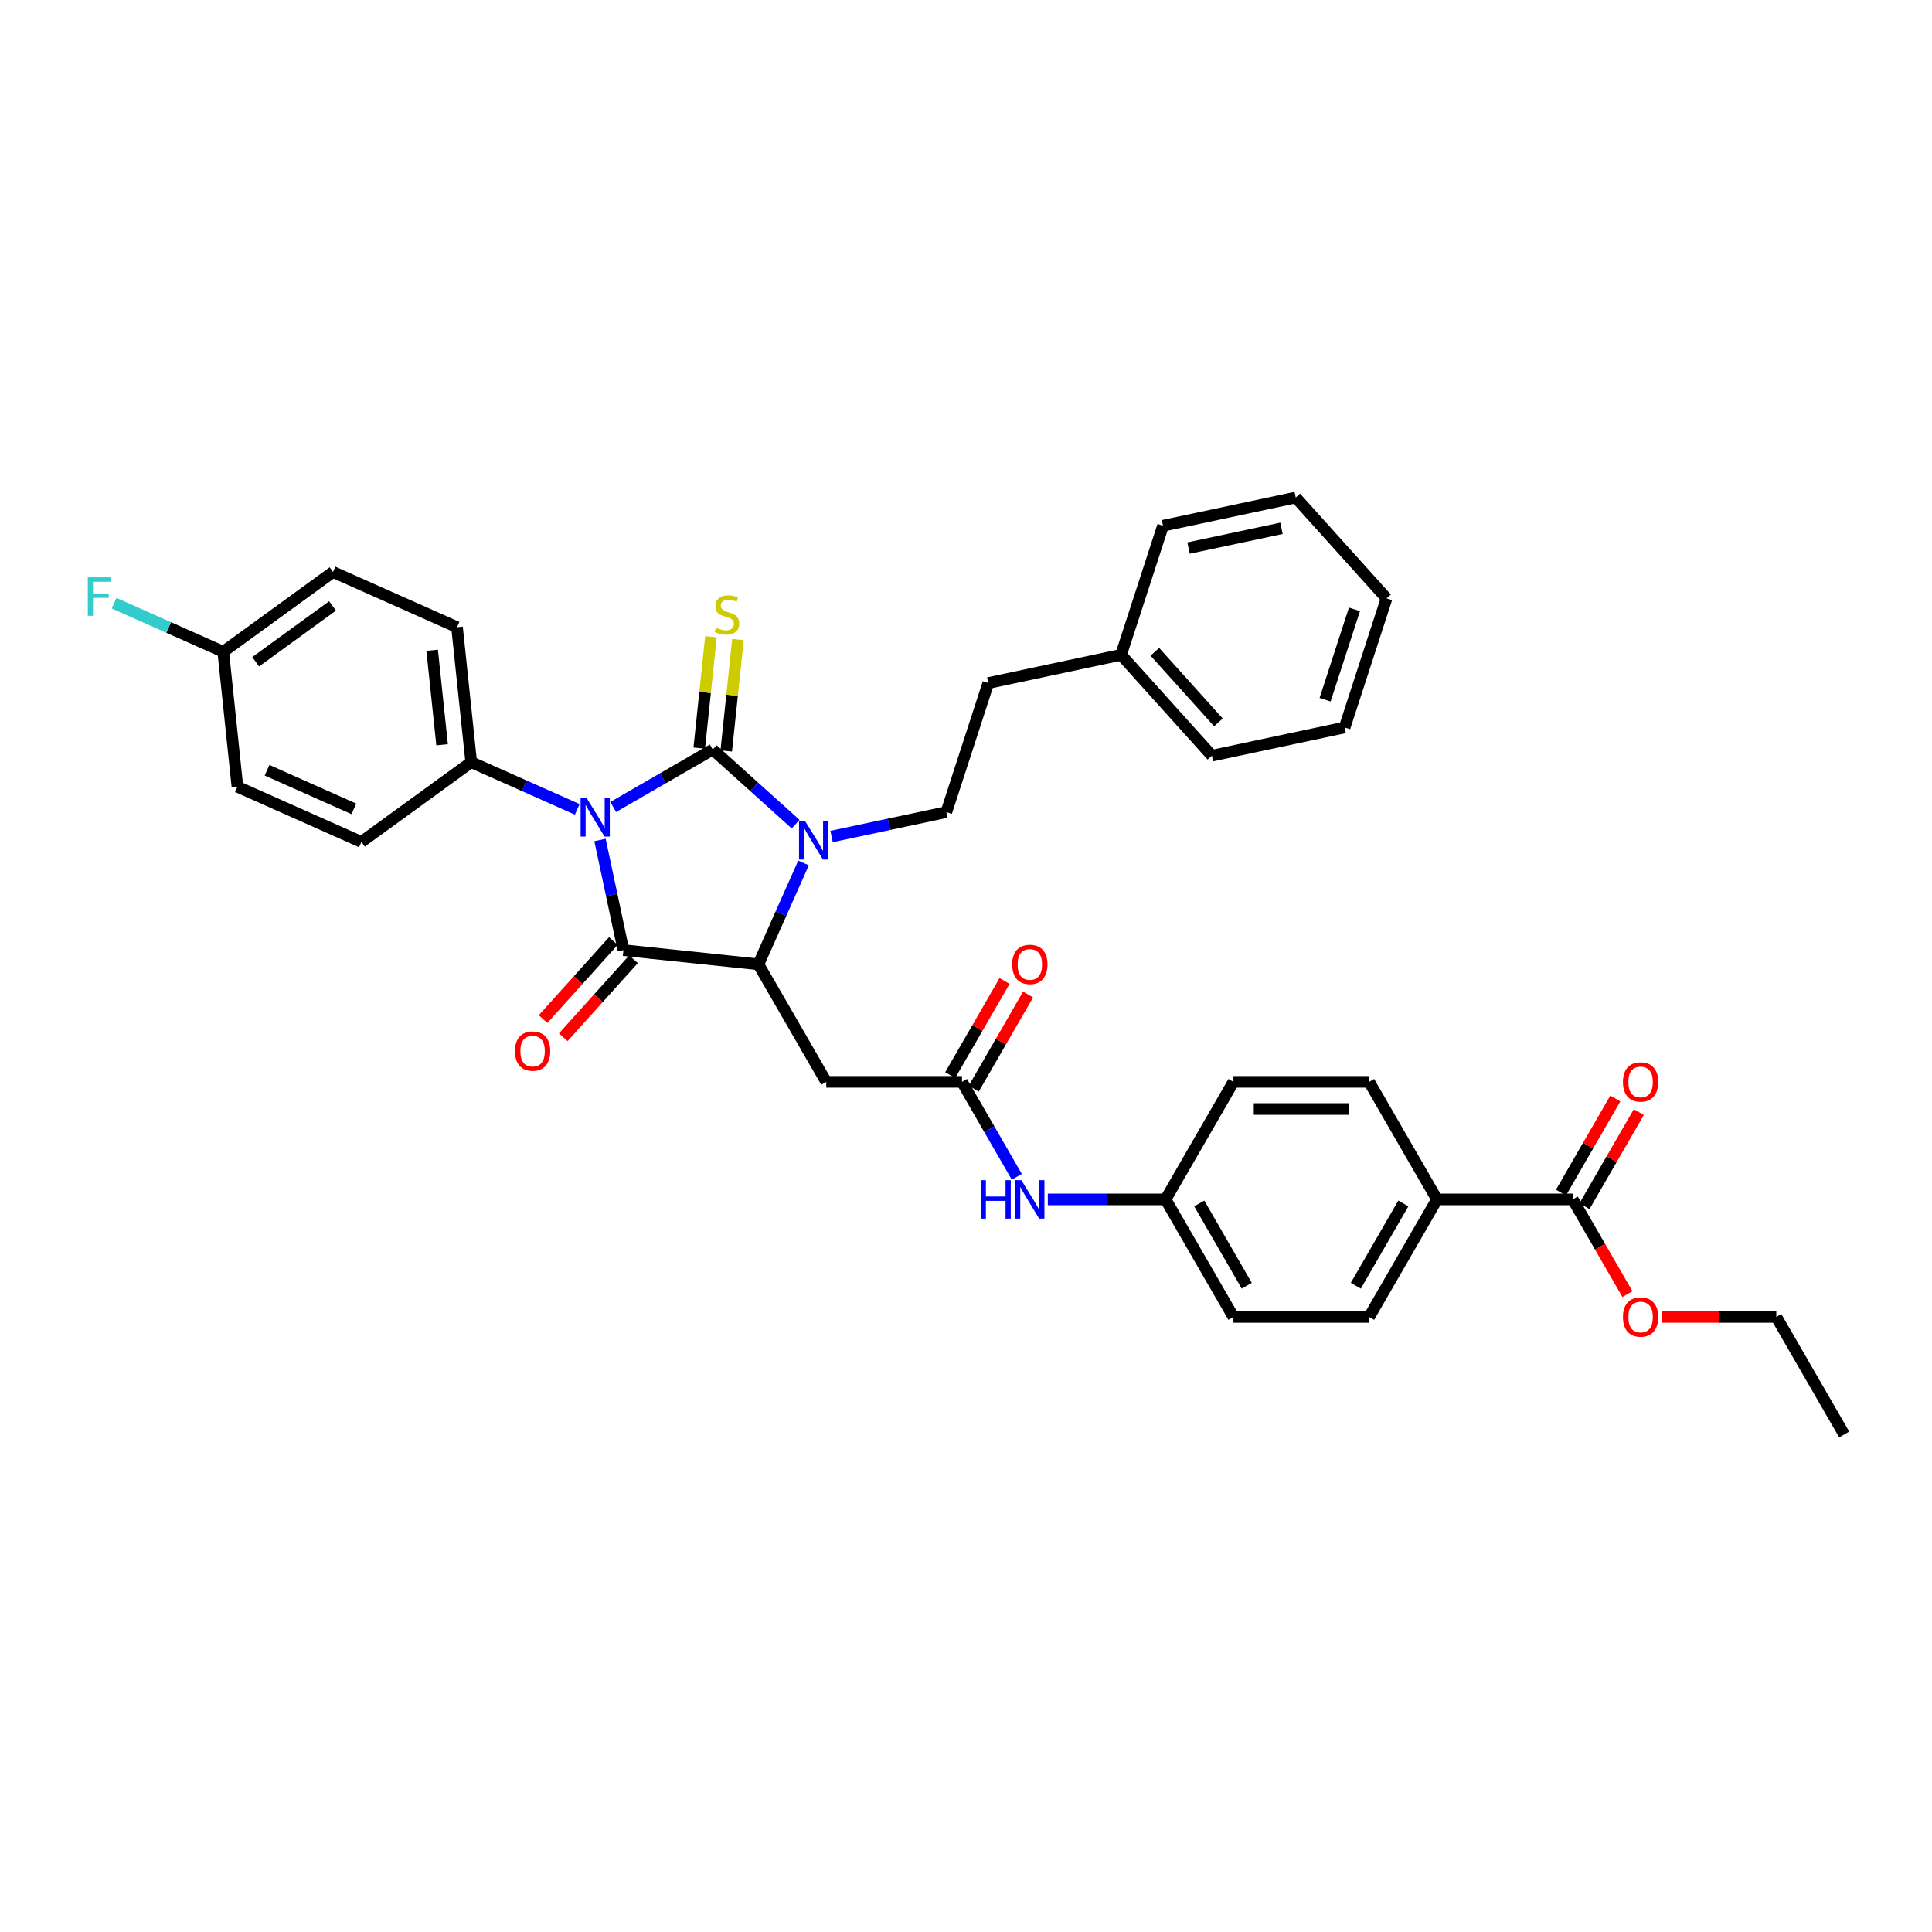 <?xml version='1.0' encoding='iso-8859-1'?>
<svg version='1.1' baseProfile='full'
              xmlns='http://www.w3.org/2000/svg'
                      xmlns:rdkit='http://www.rdkit.org/xml'
                      xmlns:xlink='http://www.w3.org/1999/xlink'
                  xml:space='preserve'
width='1000px' height='1000px' viewBox='0 0 1000 1000'>
<!-- END OF HEADER -->
<rect style='opacity:1.0;fill:#FFFFFF;stroke:none' width='1000' height='1000' x='0' y='0'> </rect>
<path class='bond-0' d='M 317.377,417.704 L 343.145,402.827' style='fill:none;fill-rule:evenodd;stroke:#0000FF;stroke-width:6px;stroke-linecap:butt;stroke-linejoin:miter;stroke-opacity:1' />
<path class='bond-0' d='M 343.145,402.827 L 368.914,387.949' style='fill:none;fill-rule:evenodd;stroke:#000000;stroke-width:6px;stroke-linecap:butt;stroke-linejoin:miter;stroke-opacity:1' />
<path class='bond-1' d='M 310.563,434.778 L 316.622,463.283' style='fill:none;fill-rule:evenodd;stroke:#0000FF;stroke-width:6px;stroke-linecap:butt;stroke-linejoin:miter;stroke-opacity:1' />
<path class='bond-1' d='M 316.622,463.283 L 322.681,491.789' style='fill:none;fill-rule:evenodd;stroke:#000000;stroke-width:6px;stroke-linecap:butt;stroke-linejoin:miter;stroke-opacity:1' />
<path class='bond-6' d='M 298.774,418.933 L 271.337,406.717' style='fill:none;fill-rule:evenodd;stroke:#0000FF;stroke-width:6px;stroke-linecap:butt;stroke-linejoin:miter;stroke-opacity:1' />
<path class='bond-6' d='M 271.337,406.717 L 243.899,394.501' style='fill:none;fill-rule:evenodd;stroke:#000000;stroke-width:6px;stroke-linecap:butt;stroke-linejoin:miter;stroke-opacity:1' />
<path class='bond-2' d='M 368.914,387.949 L 390.366,407.265' style='fill:none;fill-rule:evenodd;stroke:#000000;stroke-width:6px;stroke-linecap:butt;stroke-linejoin:miter;stroke-opacity:1' />
<path class='bond-2' d='M 390.366,407.265 L 411.818,426.581' style='fill:none;fill-rule:evenodd;stroke:#0000FF;stroke-width:6px;stroke-linecap:butt;stroke-linejoin:miter;stroke-opacity:1' />
<path class='bond-7' d='M 375.9,388.684 L 378.93,359.856' style='fill:none;fill-rule:evenodd;stroke:#000000;stroke-width:6px;stroke-linecap:butt;stroke-linejoin:miter;stroke-opacity:1' />
<path class='bond-7' d='M 378.93,359.856 L 381.96,331.028' style='fill:none;fill-rule:evenodd;stroke:#CCCC00;stroke-width:6px;stroke-linecap:butt;stroke-linejoin:miter;stroke-opacity:1' />
<path class='bond-7' d='M 361.927,387.215 L 364.957,358.387' style='fill:none;fill-rule:evenodd;stroke:#000000;stroke-width:6px;stroke-linecap:butt;stroke-linejoin:miter;stroke-opacity:1' />
<path class='bond-7' d='M 364.957,358.387 L 367.987,329.559' style='fill:none;fill-rule:evenodd;stroke:#CCCC00;stroke-width:6px;stroke-linecap:butt;stroke-linejoin:miter;stroke-opacity:1' />
<path class='bond-3' d='M 322.681,491.789 L 392.546,499.132' style='fill:none;fill-rule:evenodd;stroke:#000000;stroke-width:6px;stroke-linecap:butt;stroke-linejoin:miter;stroke-opacity:1' />
<path class='bond-10' d='M 317.461,487.088 L 299.277,507.283' style='fill:none;fill-rule:evenodd;stroke:#000000;stroke-width:6px;stroke-linecap:butt;stroke-linejoin:miter;stroke-opacity:1' />
<path class='bond-10' d='M 299.277,507.283 L 281.094,527.478' style='fill:none;fill-rule:evenodd;stroke:#FF0000;stroke-width:6px;stroke-linecap:butt;stroke-linejoin:miter;stroke-opacity:1' />
<path class='bond-10' d='M 327.902,496.49 L 309.718,516.685' style='fill:none;fill-rule:evenodd;stroke:#000000;stroke-width:6px;stroke-linecap:butt;stroke-linejoin:miter;stroke-opacity:1' />
<path class='bond-10' d='M 309.718,516.685 L 291.535,536.879' style='fill:none;fill-rule:evenodd;stroke:#FF0000;stroke-width:6px;stroke-linecap:butt;stroke-linejoin:miter;stroke-opacity:1' />
<path class='bond-8' d='M 430.421,432.979 L 460.127,426.664' style='fill:none;fill-rule:evenodd;stroke:#0000FF;stroke-width:6px;stroke-linecap:butt;stroke-linejoin:miter;stroke-opacity:1' />
<path class='bond-8' d='M 460.127,426.664 L 489.834,420.35' style='fill:none;fill-rule:evenodd;stroke:#000000;stroke-width:6px;stroke-linecap:butt;stroke-linejoin:miter;stroke-opacity:1' />
<path class='bond-36' d='M 415.909,446.659 L 404.228,472.896' style='fill:none;fill-rule:evenodd;stroke:#0000FF;stroke-width:6px;stroke-linecap:butt;stroke-linejoin:miter;stroke-opacity:1' />
<path class='bond-36' d='M 404.228,472.896 L 392.546,499.132' style='fill:none;fill-rule:evenodd;stroke:#000000;stroke-width:6px;stroke-linecap:butt;stroke-linejoin:miter;stroke-opacity:1' />
<path class='bond-4' d='M 392.546,499.132 L 427.671,559.97' style='fill:none;fill-rule:evenodd;stroke:#000000;stroke-width:6px;stroke-linecap:butt;stroke-linejoin:miter;stroke-opacity:1' />
<path class='bond-5' d='M 427.671,559.97 L 497.921,559.97' style='fill:none;fill-rule:evenodd;stroke:#000000;stroke-width:6px;stroke-linecap:butt;stroke-linejoin:miter;stroke-opacity:1' />
<path class='bond-11' d='M 497.921,559.97 L 512.105,584.538' style='fill:none;fill-rule:evenodd;stroke:#000000;stroke-width:6px;stroke-linecap:butt;stroke-linejoin:miter;stroke-opacity:1' />
<path class='bond-11' d='M 512.105,584.538 L 526.289,609.105' style='fill:none;fill-rule:evenodd;stroke:#0000FF;stroke-width:6px;stroke-linecap:butt;stroke-linejoin:miter;stroke-opacity:1' />
<path class='bond-13' d='M 504.005,563.483 L 518.067,539.126' style='fill:none;fill-rule:evenodd;stroke:#000000;stroke-width:6px;stroke-linecap:butt;stroke-linejoin:miter;stroke-opacity:1' />
<path class='bond-13' d='M 518.067,539.126 L 532.129,514.77' style='fill:none;fill-rule:evenodd;stroke:#FF0000;stroke-width:6px;stroke-linecap:butt;stroke-linejoin:miter;stroke-opacity:1' />
<path class='bond-13' d='M 491.837,556.458 L 505.9,532.101' style='fill:none;fill-rule:evenodd;stroke:#000000;stroke-width:6px;stroke-linecap:butt;stroke-linejoin:miter;stroke-opacity:1' />
<path class='bond-13' d='M 505.9,532.101 L 519.962,507.745' style='fill:none;fill-rule:evenodd;stroke:#FF0000;stroke-width:6px;stroke-linecap:butt;stroke-linejoin:miter;stroke-opacity:1' />
<path class='bond-15' d='M 243.899,394.501 L 236.556,324.636' style='fill:none;fill-rule:evenodd;stroke:#000000;stroke-width:6px;stroke-linecap:butt;stroke-linejoin:miter;stroke-opacity:1' />
<path class='bond-15' d='M 228.825,385.49 L 223.684,336.584' style='fill:none;fill-rule:evenodd;stroke:#000000;stroke-width:6px;stroke-linecap:butt;stroke-linejoin:miter;stroke-opacity:1' />
<path class='bond-16' d='M 243.899,394.501 L 187.066,435.793' style='fill:none;fill-rule:evenodd;stroke:#000000;stroke-width:6px;stroke-linecap:butt;stroke-linejoin:miter;stroke-opacity:1' />
<path class='bond-20' d='M 489.834,420.35 L 511.543,353.538' style='fill:none;fill-rule:evenodd;stroke:#000000;stroke-width:6px;stroke-linecap:butt;stroke-linejoin:miter;stroke-opacity:1' />
<path class='bond-9' d='M 814.046,620.809 L 743.796,620.809' style='fill:none;fill-rule:evenodd;stroke:#000000;stroke-width:6px;stroke-linecap:butt;stroke-linejoin:miter;stroke-opacity:1' />
<path class='bond-14' d='M 820.129,624.321 L 834.192,599.964' style='fill:none;fill-rule:evenodd;stroke:#000000;stroke-width:6px;stroke-linecap:butt;stroke-linejoin:miter;stroke-opacity:1' />
<path class='bond-14' d='M 834.192,599.964 L 848.254,575.608' style='fill:none;fill-rule:evenodd;stroke:#FF0000;stroke-width:6px;stroke-linecap:butt;stroke-linejoin:miter;stroke-opacity:1' />
<path class='bond-14' d='M 807.962,617.296 L 822.024,592.939' style='fill:none;fill-rule:evenodd;stroke:#000000;stroke-width:6px;stroke-linecap:butt;stroke-linejoin:miter;stroke-opacity:1' />
<path class='bond-14' d='M 822.024,592.939 L 836.086,568.583' style='fill:none;fill-rule:evenodd;stroke:#FF0000;stroke-width:6px;stroke-linecap:butt;stroke-linejoin:miter;stroke-opacity:1' />
<path class='bond-22' d='M 814.046,620.809 L 828.197,645.32' style='fill:none;fill-rule:evenodd;stroke:#000000;stroke-width:6px;stroke-linecap:butt;stroke-linejoin:miter;stroke-opacity:1' />
<path class='bond-22' d='M 828.197,645.32 L 842.349,669.831' style='fill:none;fill-rule:evenodd;stroke:#FF0000;stroke-width:6px;stroke-linecap:butt;stroke-linejoin:miter;stroke-opacity:1' />
<path class='bond-19' d='M 542.347,620.809 L 572.822,620.809' style='fill:none;fill-rule:evenodd;stroke:#0000FF;stroke-width:6px;stroke-linecap:butt;stroke-linejoin:miter;stroke-opacity:1' />
<path class='bond-19' d='M 572.822,620.809 L 603.296,620.809' style='fill:none;fill-rule:evenodd;stroke:#000000;stroke-width:6px;stroke-linecap:butt;stroke-linejoin:miter;stroke-opacity:1' />
<path class='bond-12' d='M 743.796,620.809 L 708.671,681.647' style='fill:none;fill-rule:evenodd;stroke:#000000;stroke-width:6px;stroke-linecap:butt;stroke-linejoin:miter;stroke-opacity:1' />
<path class='bond-12' d='M 726.359,622.909 L 701.772,665.496' style='fill:none;fill-rule:evenodd;stroke:#000000;stroke-width:6px;stroke-linecap:butt;stroke-linejoin:miter;stroke-opacity:1' />
<path class='bond-38' d='M 743.796,620.809 L 708.671,559.97' style='fill:none;fill-rule:evenodd;stroke:#000000;stroke-width:6px;stroke-linecap:butt;stroke-linejoin:miter;stroke-opacity:1' />
<path class='bond-26' d='M 236.556,324.636 L 172.379,296.063' style='fill:none;fill-rule:evenodd;stroke:#000000;stroke-width:6px;stroke-linecap:butt;stroke-linejoin:miter;stroke-opacity:1' />
<path class='bond-25' d='M 187.066,435.793 L 122.889,407.22' style='fill:none;fill-rule:evenodd;stroke:#000000;stroke-width:6px;stroke-linecap:butt;stroke-linejoin:miter;stroke-opacity:1' />
<path class='bond-25' d='M 183.154,418.672 L 138.23,398.67' style='fill:none;fill-rule:evenodd;stroke:#000000;stroke-width:6px;stroke-linecap:butt;stroke-linejoin:miter;stroke-opacity:1' />
<path class='bond-17' d='M 708.671,681.647 L 638.421,681.647' style='fill:none;fill-rule:evenodd;stroke:#000000;stroke-width:6px;stroke-linecap:butt;stroke-linejoin:miter;stroke-opacity:1' />
<path class='bond-18' d='M 708.671,559.97 L 638.421,559.97' style='fill:none;fill-rule:evenodd;stroke:#000000;stroke-width:6px;stroke-linecap:butt;stroke-linejoin:miter;stroke-opacity:1' />
<path class='bond-18' d='M 698.133,574.02 L 648.958,574.02' style='fill:none;fill-rule:evenodd;stroke:#000000;stroke-width:6px;stroke-linecap:butt;stroke-linejoin:miter;stroke-opacity:1' />
<path class='bond-23' d='M 603.296,620.809 L 638.421,559.97' style='fill:none;fill-rule:evenodd;stroke:#000000;stroke-width:6px;stroke-linecap:butt;stroke-linejoin:miter;stroke-opacity:1' />
<path class='bond-24' d='M 603.296,620.809 L 638.421,681.647' style='fill:none;fill-rule:evenodd;stroke:#000000;stroke-width:6px;stroke-linecap:butt;stroke-linejoin:miter;stroke-opacity:1' />
<path class='bond-24' d='M 620.732,622.909 L 645.32,665.496' style='fill:none;fill-rule:evenodd;stroke:#000000;stroke-width:6px;stroke-linecap:butt;stroke-linejoin:miter;stroke-opacity:1' />
<path class='bond-28' d='M 511.543,353.538 L 580.257,338.932' style='fill:none;fill-rule:evenodd;stroke:#000000;stroke-width:6px;stroke-linecap:butt;stroke-linejoin:miter;stroke-opacity:1' />
<path class='bond-21' d='M 115.546,337.355 L 122.889,407.22' style='fill:none;fill-rule:evenodd;stroke:#000000;stroke-width:6px;stroke-linecap:butt;stroke-linejoin:miter;stroke-opacity:1' />
<path class='bond-27' d='M 115.546,337.355 L 87.293,324.776' style='fill:none;fill-rule:evenodd;stroke:#000000;stroke-width:6px;stroke-linecap:butt;stroke-linejoin:miter;stroke-opacity:1' />
<path class='bond-27' d='M 87.293,324.776 L 59.041,312.197' style='fill:none;fill-rule:evenodd;stroke:#33CCCC;stroke-width:6px;stroke-linecap:butt;stroke-linejoin:miter;stroke-opacity:1' />
<path class='bond-37' d='M 115.546,337.355 L 172.379,296.063' style='fill:none;fill-rule:evenodd;stroke:#000000;stroke-width:6px;stroke-linecap:butt;stroke-linejoin:miter;stroke-opacity:1' />
<path class='bond-37' d='M 132.329,342.528 L 172.113,313.623' style='fill:none;fill-rule:evenodd;stroke:#000000;stroke-width:6px;stroke-linecap:butt;stroke-linejoin:miter;stroke-opacity:1' />
<path class='bond-29' d='M 860.059,681.647 L 889.74,681.647' style='fill:none;fill-rule:evenodd;stroke:#FF0000;stroke-width:6px;stroke-linecap:butt;stroke-linejoin:miter;stroke-opacity:1' />
<path class='bond-29' d='M 889.74,681.647 L 919.421,681.647' style='fill:none;fill-rule:evenodd;stroke:#000000;stroke-width:6px;stroke-linecap:butt;stroke-linejoin:miter;stroke-opacity:1' />
<path class='bond-30' d='M 580.257,338.932 L 627.264,391.138' style='fill:none;fill-rule:evenodd;stroke:#000000;stroke-width:6px;stroke-linecap:butt;stroke-linejoin:miter;stroke-opacity:1' />
<path class='bond-30' d='M 597.75,337.362 L 630.654,373.906' style='fill:none;fill-rule:evenodd;stroke:#000000;stroke-width:6px;stroke-linecap:butt;stroke-linejoin:miter;stroke-opacity:1' />
<path class='bond-31' d='M 580.257,338.932 L 601.966,272.121' style='fill:none;fill-rule:evenodd;stroke:#000000;stroke-width:6px;stroke-linecap:butt;stroke-linejoin:miter;stroke-opacity:1' />
<path class='bond-32' d='M 919.421,681.647 L 954.545,742.485' style='fill:none;fill-rule:evenodd;stroke:#000000;stroke-width:6px;stroke-linecap:butt;stroke-linejoin:miter;stroke-opacity:1' />
<path class='bond-33' d='M 627.264,391.138 L 695.979,376.533' style='fill:none;fill-rule:evenodd;stroke:#000000;stroke-width:6px;stroke-linecap:butt;stroke-linejoin:miter;stroke-opacity:1' />
<path class='bond-34' d='M 601.966,272.121 L 670.681,257.515' style='fill:none;fill-rule:evenodd;stroke:#000000;stroke-width:6px;stroke-linecap:butt;stroke-linejoin:miter;stroke-opacity:1' />
<path class='bond-34' d='M 615.194,283.673 L 663.295,273.449' style='fill:none;fill-rule:evenodd;stroke:#000000;stroke-width:6px;stroke-linecap:butt;stroke-linejoin:miter;stroke-opacity:1' />
<path class='bond-39' d='M 695.979,376.533 L 717.687,309.721' style='fill:none;fill-rule:evenodd;stroke:#000000;stroke-width:6px;stroke-linecap:butt;stroke-linejoin:miter;stroke-opacity:1' />
<path class='bond-39' d='M 685.873,362.169 L 701.068,315.401' style='fill:none;fill-rule:evenodd;stroke:#000000;stroke-width:6px;stroke-linecap:butt;stroke-linejoin:miter;stroke-opacity:1' />
<path class='bond-35' d='M 670.681,257.515 L 717.687,309.721' style='fill:none;fill-rule:evenodd;stroke:#000000;stroke-width:6px;stroke-linecap:butt;stroke-linejoin:miter;stroke-opacity:1' />
<path  class='atom-0' d='M 303.678 413.127
L 310.197 423.664
Q 310.843 424.704, 311.883 426.587
Q 312.923 428.469, 312.979 428.582
L 312.979 413.127
L 315.62 413.127
L 315.62 433.022
L 312.895 433.022
L 305.898 421.501
Q 305.083 420.152, 304.212 418.606
Q 303.369 417.061, 303.116 416.583
L 303.116 433.022
L 300.531 433.022
L 300.531 413.127
L 303.678 413.127
' fill='#0000FF'/>
<path  class='atom-3' d='M 416.722 425.008
L 423.241 435.546
Q 423.887 436.585, 424.927 438.468
Q 425.967 440.351, 426.023 440.463
L 426.023 425.008
L 428.664 425.008
L 428.664 444.903
L 425.939 444.903
L 418.942 433.382
Q 418.127 432.033, 417.256 430.488
Q 416.413 428.942, 416.16 428.465
L 416.16 444.903
L 413.575 444.903
L 413.575 425.008
L 416.722 425.008
' fill='#0000FF'/>
<path  class='atom-8' d='M 370.637 324.913
Q 370.862 324.997, 371.789 325.39
Q 372.716 325.784, 373.728 326.037
Q 374.767 326.261, 375.779 326.261
Q 377.662 326.261, 378.758 325.362
Q 379.854 324.435, 379.854 322.833
Q 379.854 321.737, 379.292 321.063
Q 378.758 320.388, 377.915 320.023
Q 377.072 319.658, 375.667 319.236
Q 373.896 318.702, 372.829 318.197
Q 371.789 317.691, 371.03 316.623
Q 370.3 315.555, 370.3 313.757
Q 370.3 311.256, 371.986 309.71
Q 373.7 308.165, 377.072 308.165
Q 379.376 308.165, 381.989 309.261
L 381.343 311.425
Q 378.954 310.441, 377.156 310.441
Q 375.217 310.441, 374.149 311.256
Q 373.081 312.043, 373.11 313.42
Q 373.11 314.487, 373.643 315.134
Q 374.205 315.78, 374.992 316.145
Q 375.807 316.511, 377.156 316.932
Q 378.954 317.494, 380.022 318.056
Q 381.09 318.618, 381.849 319.77
Q 382.635 320.894, 382.635 322.833
Q 382.635 325.587, 380.781 327.076
Q 378.954 328.537, 375.891 328.537
Q 374.121 328.537, 372.772 328.144
Q 371.452 327.779, 369.878 327.132
L 370.637 324.913
' fill='#CCCC00'/>
<path  class='atom-11' d='M 266.542 544.051
Q 266.542 539.274, 268.903 536.605
Q 271.263 533.935, 275.675 533.935
Q 280.087 533.935, 282.447 536.605
Q 284.807 539.274, 284.807 544.051
Q 284.807 548.884, 282.419 551.638
Q 280.03 554.364, 275.675 554.364
Q 271.291 554.364, 268.903 551.638
Q 266.542 548.912, 266.542 544.051
M 275.675 552.116
Q 278.71 552.116, 280.339 550.093
Q 281.997 548.041, 281.997 544.051
Q 281.997 540.145, 280.339 538.178
Q 278.71 536.183, 275.675 536.183
Q 272.64 536.183, 270.982 538.15
Q 269.352 540.117, 269.352 544.051
Q 269.352 548.069, 270.982 550.093
Q 272.64 552.116, 275.675 552.116
' fill='#FF0000'/>
<path  class='atom-12' d='M 507.602 610.861
L 510.299 610.861
L 510.299 619.319
L 520.471 619.319
L 520.471 610.861
L 523.169 610.861
L 523.169 630.756
L 520.471 630.756
L 520.471 621.567
L 510.299 621.567
L 510.299 630.756
L 507.602 630.756
L 507.602 610.861
' fill='#0000FF'/>
<path  class='atom-12' d='M 528.648 610.861
L 535.168 621.399
Q 535.814 622.438, 536.854 624.321
Q 537.893 626.204, 537.95 626.316
L 537.95 610.861
L 540.591 610.861
L 540.591 630.756
L 537.865 630.756
L 530.868 619.235
Q 530.053 617.886, 529.182 616.341
Q 528.339 614.795, 528.086 614.317
L 528.086 630.756
L 525.501 630.756
L 525.501 610.861
L 528.648 610.861
' fill='#0000FF'/>
<path  class='atom-14' d='M 523.914 499.188
Q 523.914 494.411, 526.274 491.742
Q 528.634 489.072, 533.046 489.072
Q 537.458 489.072, 539.818 491.742
Q 542.179 494.411, 542.179 499.188
Q 542.179 504.022, 539.79 506.775
Q 537.402 509.501, 533.046 509.501
Q 528.662 509.501, 526.274 506.775
Q 523.914 504.05, 523.914 499.188
M 533.046 507.253
Q 536.081 507.253, 537.711 505.23
Q 539.369 503.179, 539.369 499.188
Q 539.369 495.282, 537.711 493.315
Q 536.081 491.32, 533.046 491.32
Q 530.011 491.32, 528.353 493.287
Q 526.724 495.254, 526.724 499.188
Q 526.724 503.207, 528.353 505.23
Q 530.011 507.253, 533.046 507.253
' fill='#FF0000'/>
<path  class='atom-15' d='M 840.038 560.027
Q 840.038 555.25, 842.399 552.58
Q 844.759 549.911, 849.171 549.911
Q 853.582 549.911, 855.943 552.58
Q 858.303 555.25, 858.303 560.027
Q 858.303 564.86, 855.915 567.614
Q 853.526 570.339, 849.171 570.339
Q 844.787 570.339, 842.399 567.614
Q 840.038 564.888, 840.038 560.027
M 849.171 568.091
Q 852.205 568.091, 853.835 566.068
Q 855.493 564.017, 855.493 560.027
Q 855.493 556.121, 853.835 554.154
Q 852.205 552.159, 849.171 552.159
Q 846.136 552.159, 844.478 554.126
Q 842.848 556.093, 842.848 560.027
Q 842.848 564.045, 844.478 566.068
Q 846.136 568.091, 849.171 568.091
' fill='#FF0000'/>
<path  class='atom-23' d='M 840.038 681.703
Q 840.038 676.926, 842.399 674.256
Q 844.759 671.587, 849.171 671.587
Q 853.582 671.587, 855.943 674.256
Q 858.303 676.926, 858.303 681.703
Q 858.303 686.536, 855.915 689.29
Q 853.526 692.016, 849.171 692.016
Q 844.787 692.016, 842.399 689.29
Q 840.038 686.564, 840.038 681.703
M 849.171 689.768
Q 852.205 689.768, 853.835 687.744
Q 855.493 685.693, 855.493 681.703
Q 855.493 677.797, 853.835 675.83
Q 852.205 673.835, 849.171 673.835
Q 846.136 673.835, 844.478 675.802
Q 842.848 677.769, 842.848 681.703
Q 842.848 685.721, 844.478 687.744
Q 846.136 689.768, 849.171 689.768
' fill='#FF0000'/>
<path  class='atom-28' d='M 45.455 298.834
L 57.285 298.834
L 57.285 301.11
L 48.124 301.11
L 48.124 307.152
L 56.273 307.152
L 56.273 309.456
L 48.124 309.456
L 48.124 318.729
L 45.455 318.729
L 45.455 298.834
' fill='#33CCCC'/>
</svg>

